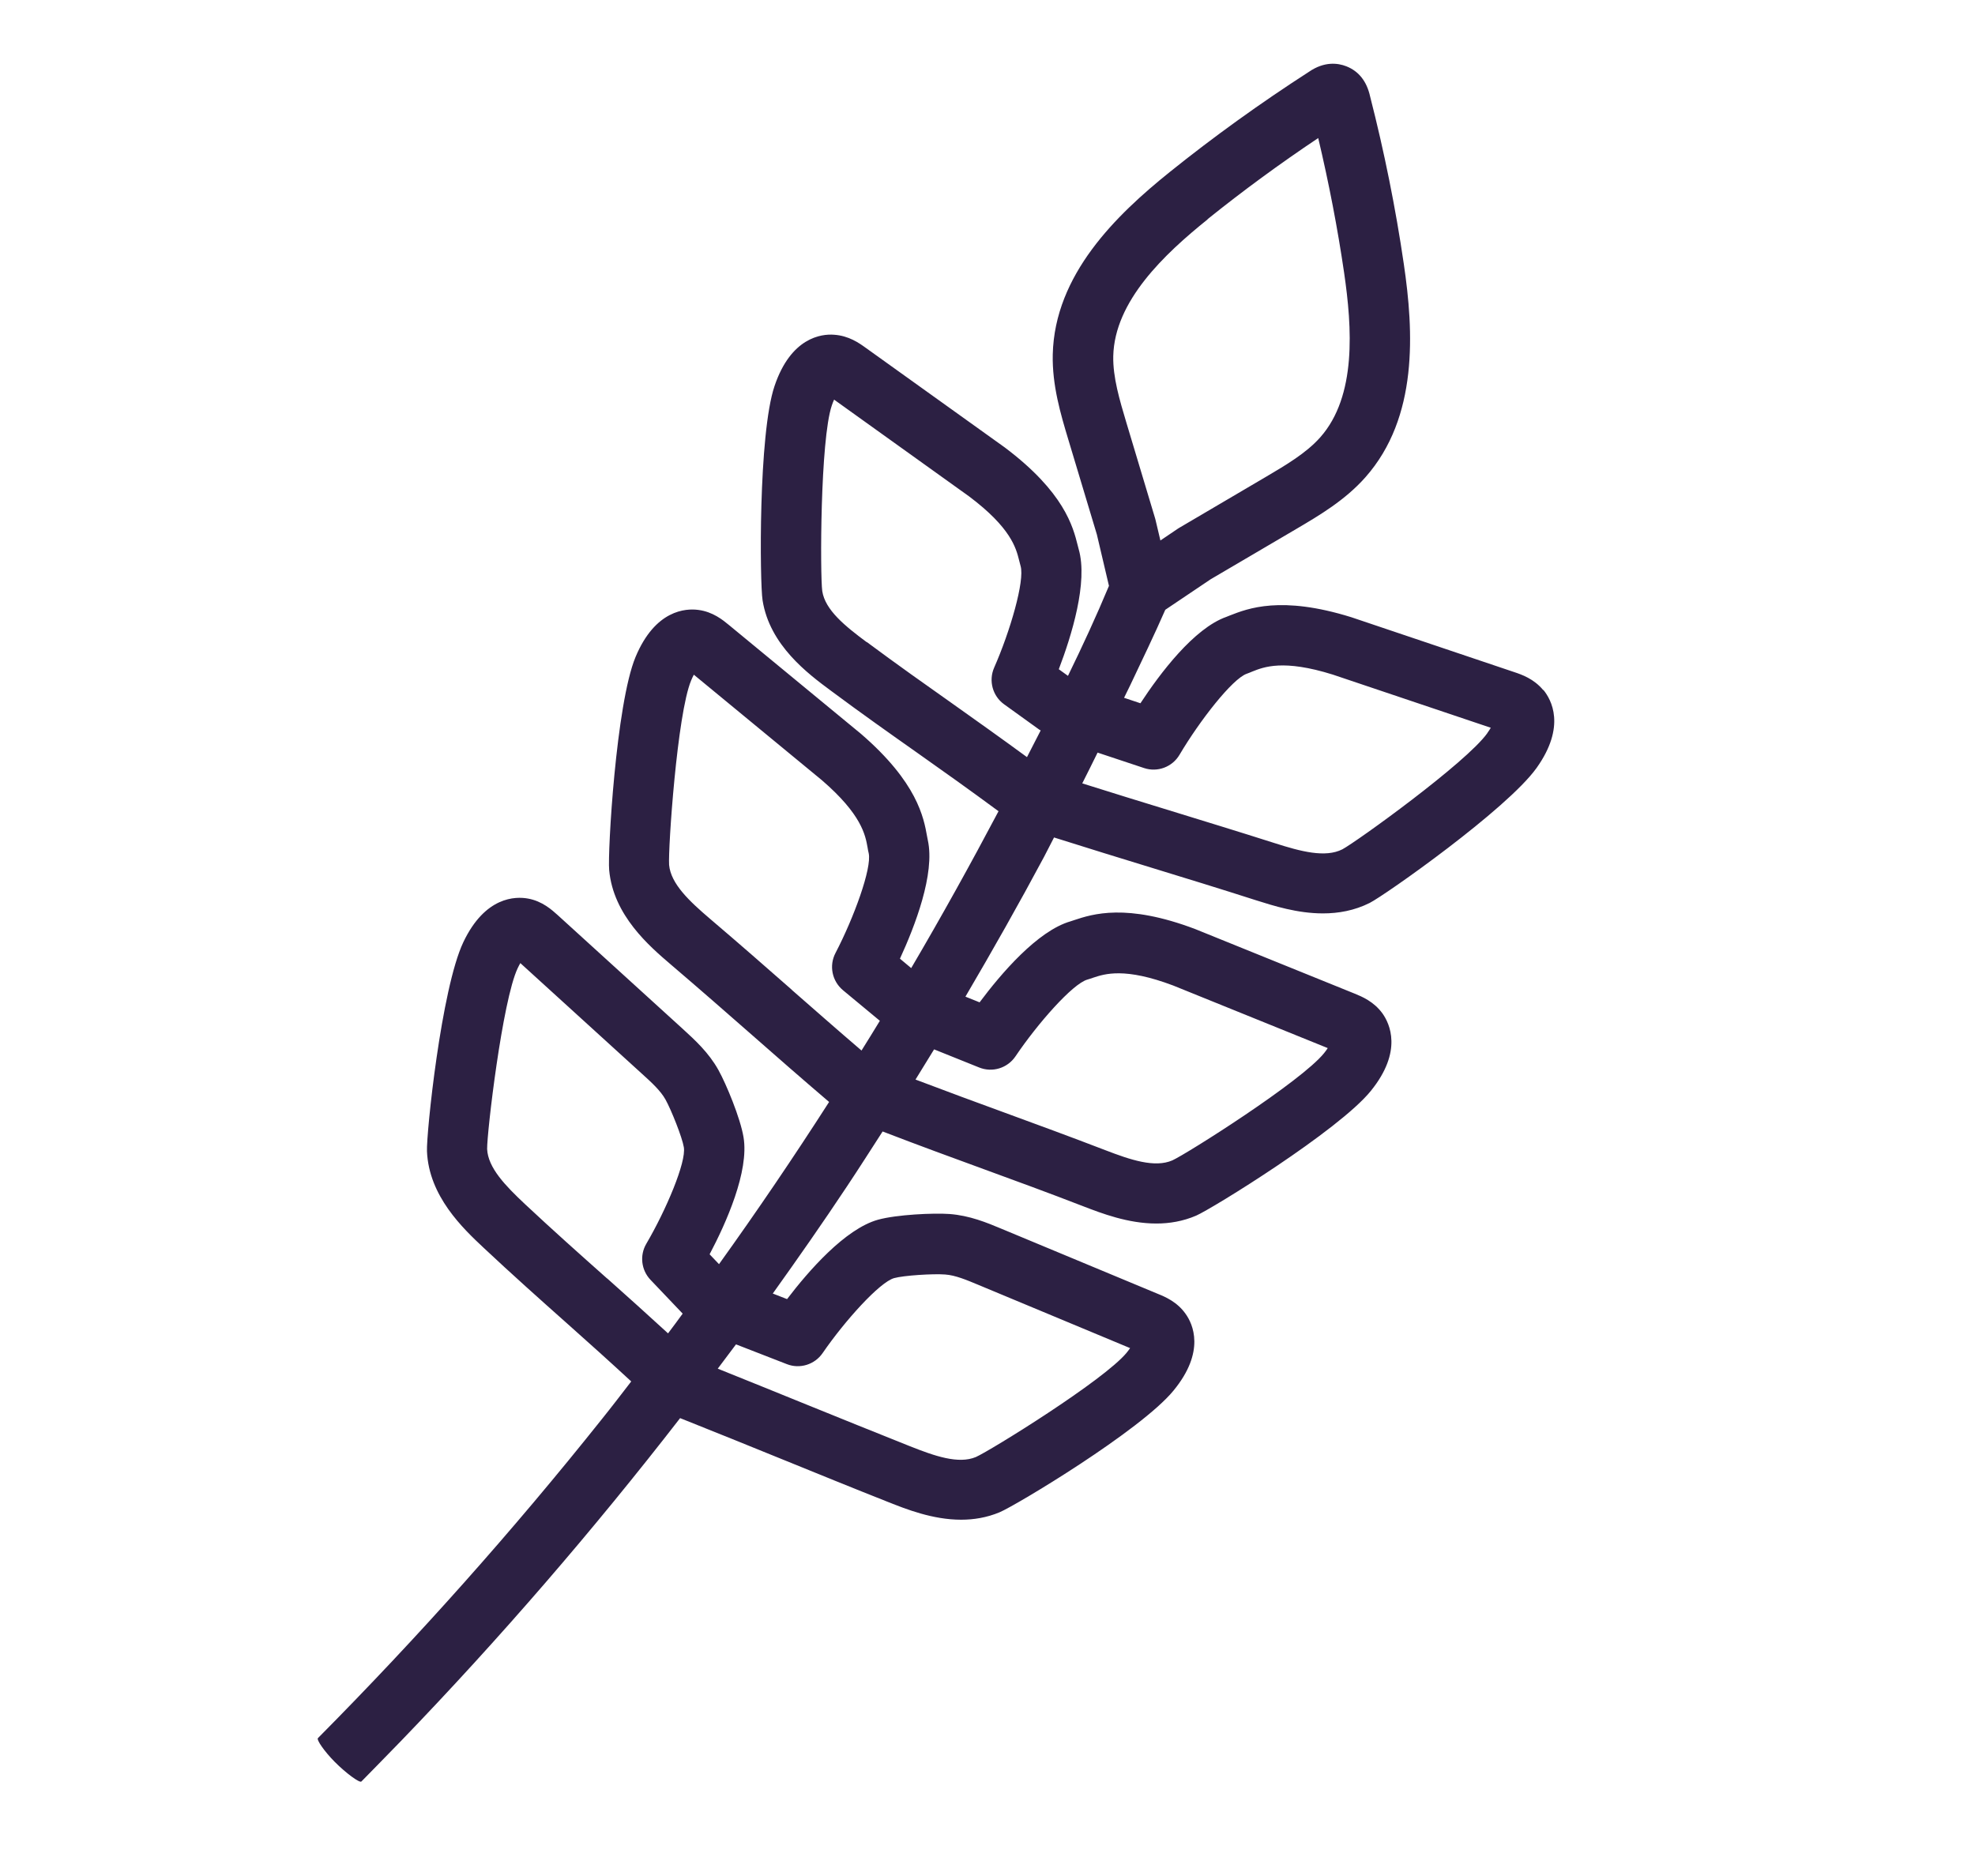 <svg viewBox="0 0 170.08 161.57" version="1.1" xmlns="http://www.w3.org/2000/svg" id="Ebene_1">
  
  <defs>
    <style>
      .st0 {
        fill: #2c2043;
      }
    </style>
  </defs>
  <path d="M132.9,59.44c-.81-.98-1.86-1.34-2.49-1.55l-14.04-4.73c-6.07-1.89-8.92-.75-10.46-.15-.11.04-.21.08-.3.12-2.8.99-5.72,4.88-7.4,7.44l-1.41-.47c.17-.35.35-.7.52-1.06,1.02-2.16,2.07-4.32,3.03-6.52l3.91-2.63,7.37-4.33c1.97-1.16,4.2-2.47,5.96-4.46,4.56-5.16,4.16-12.53,3.3-18.37-.7-4.79-1.68-9.66-2.9-14.42-.29-1.31-.98-2.18-2.05-2.6-.74-.29-1.9-.43-3.21.47-4.19,2.7-8.23,5.61-12,8.64-4.6,3.7-9.91,8.83-10.07,15.71-.06,2.65.68,5.14,1.34,7.33l2.46,8.18,1.04,4.42c-1.08,2.59-2.27,5.17-3.53,7.75l-.79-.57c1.09-2.86,2.54-7.5,1.71-10.35-.03-.09-.05-.2-.08-.31-.4-1.6-1.15-4.58-6.28-8.44l-12-8.6c-.54-.39-1.44-1.03-2.72-1.11-1.07-.08-3.7.23-5.11,4.42-1.4,4.14-1.27,16.96-1.03,18.45.61,3.87,3.9,6.32,5.87,7.78,2.69,2,5.1,3.7,7.44,5.35,2.21,1.56,4.49,3.18,7.01,5.04-2.41,4.56-4.91,9.07-7.52,13.51l-.97-.81c1.28-2.78,3.04-7.31,2.4-10.21-.02-.09-.04-.2-.06-.31-.29-1.63-.84-4.65-5.69-8.84l-11.39-9.39c-.51-.42-1.37-1.13-2.63-1.29-1.06-.14-3.7-.02-5.4,4.06-1.68,4.04-2.41,16.84-2.27,18.34.35,3.91,3.47,6.57,5.33,8.16,2.52,2.15,4.79,4.14,6.98,6.06,2.08,1.83,4.24,3.72,6.63,5.76-3.04,4.74-6.2,9.4-9.48,13.97l-.81-.85c1.41-2.67,3.42-7.14,2.92-10.09-.27-1.63-1.48-4.56-2.16-5.78-.84-1.51-2.03-2.59-3.08-3.55l-10.78-9.81c-.46-.41-1.3-1.19-2.55-1.41-1.05-.19-3.68-.2-5.56,3.76-1.9,4.01-3.19,16.47-3.13,18,.16,3.88,3.11,6.66,4.88,8.32,2.42,2.27,4.84,4.43,7.19,6.52,1.81,1.61,3.66,3.27,5.52,4.99-.84,1.09-1.68,2.19-2.54,3.26-7.64,9.59-15.81,18.76-24.44,27.46-.14.14.55,1.14,1.44,2.04.97.98,2.15,1.84,2.3,1.7,0,0,2.29-2.33,3.43-3.51,8.5-8.82,16.52-18.11,24.02-27.79,3.07,1.22,6.02,2.42,8.95,3.61,2.95,1.2,5.89,2.4,8.95,3.61,1.56.62,3.85,1.53,6.3,1.53,1.09,0,2.21-.18,3.31-.64,1.41-.59,12.15-7.04,14.97-10.47,2.79-3.38,1.67-5.76,1.05-6.62-.73-1.04-1.79-1.48-2.36-1.71l-13.45-5.6c-1.31-.55-2.79-1.16-4.52-1.29-1.39-.1-4.55.05-6.15.49-2.85.79-6.01,4.44-7.84,6.84l-1.23-.48c2.18-3.05,4.32-6.11,6.39-9.23,1.04-1.56,2.05-3.15,3.07-4.73,0,0,.02,0,.02.01,3.19,1.23,6.02,2.26,8.75,3.26,2.68.98,5.45,1.99,8.52,3.18,1.56.6,3.84,1.48,6.28,1.48,1.13,0,2.29-.19,3.43-.68,1.38-.6,12.28-7.33,15.04-10.74,2.78-3.43,1.62-5.81,1-6.68-.75-1.03-1.78-1.45-2.39-1.7l-13.73-5.56c-5.94-2.25-8.86-1.29-10.43-.77-.11.04-.21.07-.3.1-2.86.82-6.01,4.53-7.84,6.98l-1.22-.49c2.33-3.97,4.6-7.98,6.77-12.04.29-.55.57-1.11.86-1.67,2.93.93,5.68,1.77,8.41,2.61,2.94.9,5.87,1.8,9.02,2.81,1.46.46,3.52,1.12,5.73,1.12,1.33,0,2.7-.24,4.02-.9,1.34-.68,11.82-8.06,14.37-11.62,2.57-3.6,1.27-5.9.59-6.73ZM103.99,18.88c3.02-2.43,6.21-4.77,9.53-6.99.92,3.88,1.67,7.77,2.23,11.6.69,4.73,1.09,10.62-2.05,14.17-1.21,1.37-2.99,2.41-4.7,3.42l-7.43,4.37s-.09.05-.13.08l-1.51,1.02-.42-1.77c-.01-.05-.03-.1-.04-.15l-2.48-8.26c-.57-1.91-1.16-3.88-1.12-5.7.11-4.74,4.41-8.79,8.13-11.78ZM74.64,55.31c-1.87-1.39-3.58-2.77-3.83-4.4-.19-1.39-.18-13.02.82-15.98.07-.2.13-.37.2-.51l11.62,8.33c3.61,2.71,4.05,4.46,4.31,5.5.05.18.09.35.13.5.37,1.27-.9,5.63-2.28,8.76-.49,1.12-.13,2.44.86,3.15l3.04,2.19s.07.04.11.06c-.39.77-.79,1.54-1.18,2.3-2.31-1.69-4.42-3.19-6.45-4.63-2.31-1.63-4.7-3.32-7.34-5.28ZM68.19,85.25c-2.21-1.94-4.49-3.94-7.04-6.11-1.77-1.51-3.38-3.01-3.53-4.65-.09-1.4.69-13,1.9-15.89.08-.19.16-.36.23-.49l11.03,9.09c3.42,2.95,3.74,4.72,3.93,5.78.03.19.06.36.1.51.28,1.29-1.28,5.56-2.86,8.59-.57,1.09-.3,2.42.65,3.21l3.17,2.63c-.52.86-1.05,1.71-1.58,2.56-2.14-1.83-4.1-3.56-6-5.22ZM52.29,110.12c-2.32-2.06-4.72-4.2-7.09-6.42-1.67-1.57-3.18-3.12-3.25-4.74-.02-1.39,1.31-12.78,2.63-15.57.08-.17.16-.32.23-.44l10.46,9.52c.83.75,1.61,1.46,2.04,2.23.5.9,1.44,3.26,1.58,4.11.22,1.28-1.53,5.41-3.23,8.31-.59,1-.44,2.27.36,3.11l2.77,2.91c-.42.57-.83,1.14-1.26,1.7-1.77-1.62-3.53-3.21-5.24-4.73ZM63.44,115.81l4.32,1.68c1.12.44,2.4.04,3.08-.95,1.91-2.78,4.91-6.11,6.16-6.46.83-.23,3.37-.39,4.39-.31.88.06,1.85.47,2.88.9l13.05,5.44c-.08.12-.18.25-.3.4-1.96,2.38-11.72,8.42-12.98,8.98-1.5.63-3.54-.08-5.68-.93-3.04-1.21-5.97-2.4-8.91-3.59-2.51-1.02-5.05-2.05-7.64-3.09.52-.7,1.05-1.39,1.57-2.09.02,0,.03.02.05.02ZM84.32,91.94c1.14.46,2.44.06,3.13-.96,1.91-2.83,4.92-6.25,6.19-6.61.15-.04.31-.1.49-.16,1.02-.34,2.74-.9,6.9.67l13.31,5.39c-.08.13-.19.28-.32.44-1.97,2.44-11.79,8.65-13.06,9.23-1.52.66-3.6-.04-5.78-.88-3.12-1.2-5.91-2.22-8.61-3.21-2.44-.89-4.96-1.82-7.73-2.87.54-.87,1.07-1.73,1.6-2.6l3.88,1.56ZM128.08,63.15c-1.82,2.55-11.25,9.34-12.48,10-1.48.75-3.6.18-5.82-.53-3.17-1.01-6.12-1.91-9.07-2.82-2.45-.75-4.91-1.51-7.51-2.33.45-.88.88-1.76,1.32-2.65l4,1.33c1.16.39,2.44-.09,3.06-1.15,1.74-2.94,4.54-6.53,5.78-6.97.15-.05.31-.12.48-.19,1-.4,2.68-1.07,6.93.26l13.61,4.58c-.08.13-.17.29-.3.46Z" class="st0"></path>
</svg>